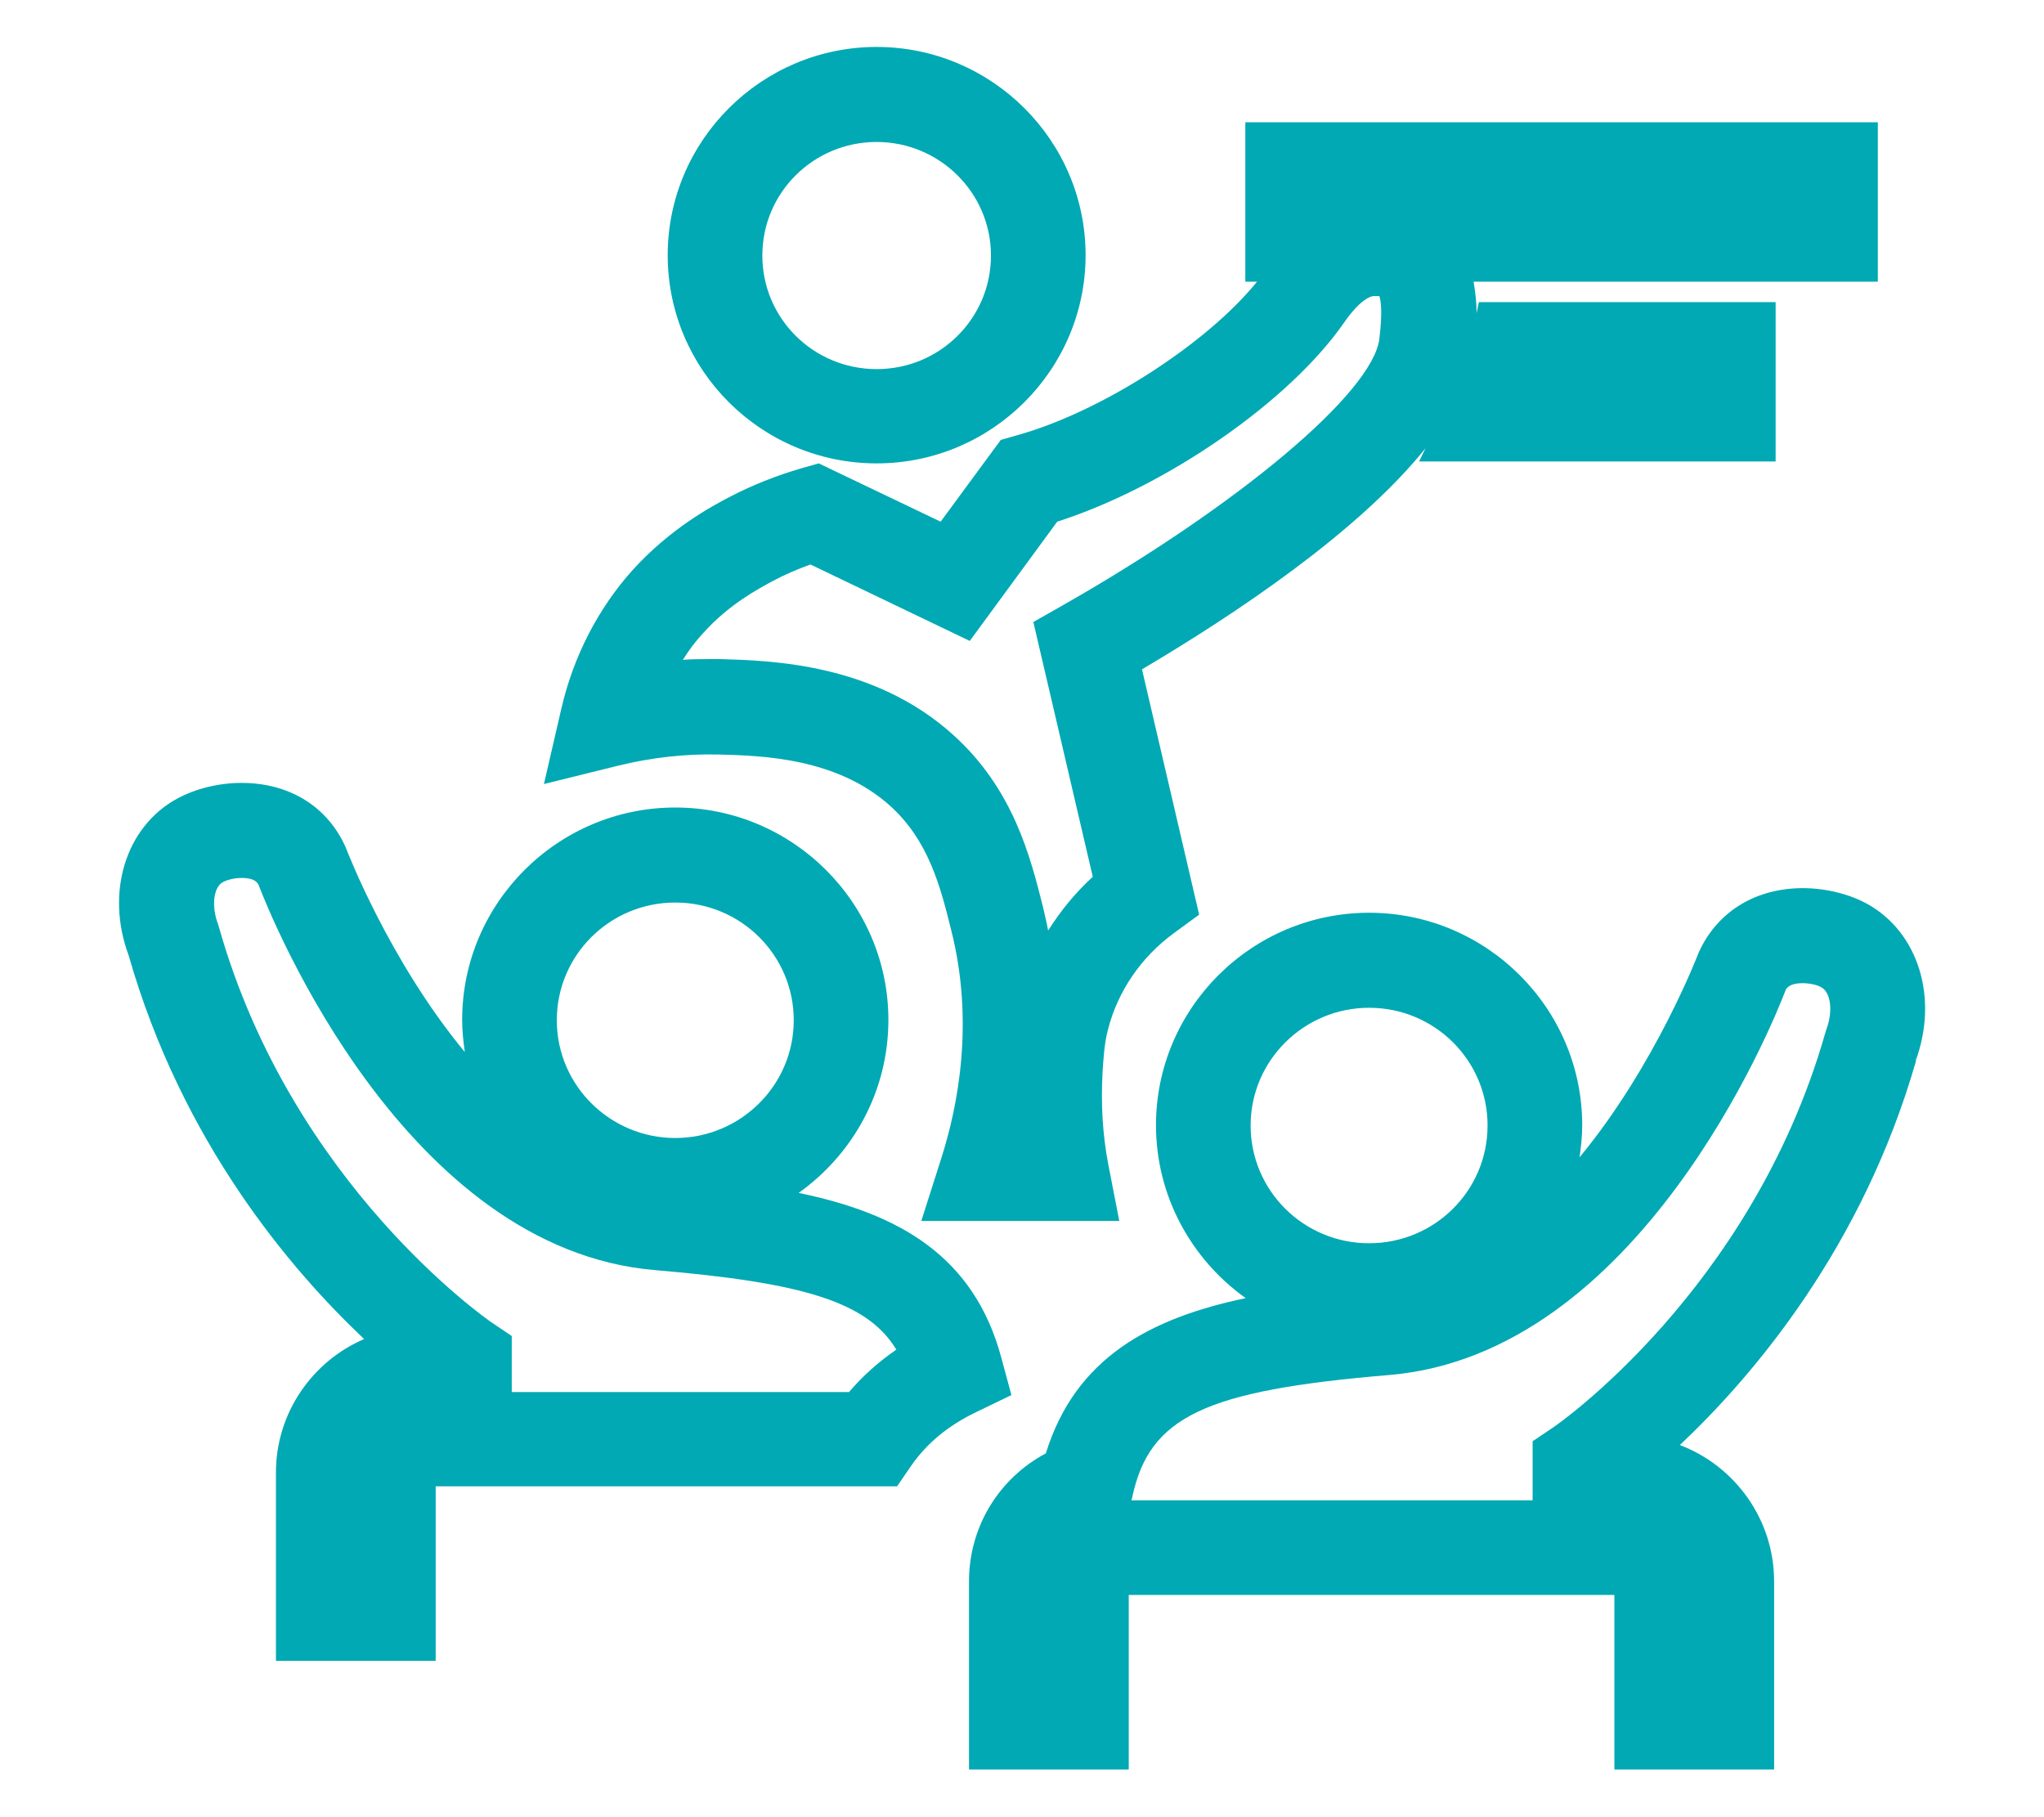 <?xml version="1.0" encoding="UTF-8"?> <svg xmlns="http://www.w3.org/2000/svg" id="a" viewBox="0 0 54 48"><defs><style>.c{fill:#00a9b3;}</style></defs><g id="b"></g><g><path class="c" d="M18.98,19.93c1.17,.03,3.12,.09,4.53,1.35,1.02,.92,1.33,2.12,1.62,3.29,.61,2.41,.19,4.62-.27,6.05l-.52,1.63h5.23l-.29-1.49c-.15-.78-.2-1.59-.15-2.47,.02-.28,.04-.71,.14-1.09,.26-1.02,.88-1.92,1.74-2.55l.67-.49-1.51-6.48c2.47-1.46,5.72-3.63,7.49-5.84l-.17,.35h9.42V7.98h-7.84l-.06,.29c0-.26-.03-.54-.08-.83h10.68V3.23h-16.71V7.44h.31c-1.33,1.64-4.11,3.44-6.35,4.06l-.42,.12-1.59,2.16-3.22-1.54-.46,.13c-.65,.19-1.29,.44-1.9,.76-.46,.24-1.55,.82-2.55,1.92-.91,1.01-1.57,2.28-1.89,3.67l-.46,1.99,1.98-.49c.86-.21,1.75-.31,2.63-.29Zm-.4-3.21c.69-.77,1.48-1.18,1.85-1.38,.32-.17,.65-.31,.98-.43l4.21,2.02,2.31-3.15c2.87-.92,6.13-3.17,7.58-5.26,.43-.62,.7-.69,.77-.7,.08,0,.13,0,.16,0,.04,.11,.09,.41,0,1.14-.19,1.42-3.7,4.37-8.33,7.01l-.81,.46,1.57,6.73c-.46,.42-.85,.9-1.18,1.42-.04-.22-.09-.43-.14-.64-.33-1.31-.78-3.1-2.37-4.53-2.09-1.89-4.82-1.96-6.13-2-.11,0-.22,0-.33,0-.23,0-.45,0-.68,.02,.15-.24,.33-.49,.55-.72Z"></path><path class="c" d="M23.16,12.24c3.04,0,5.52-2.47,5.52-5.5s-2.48-5.5-5.52-5.5-5.52,2.47-5.52,5.5,2.47,5.5,5.52,5.5Zm0-8.49c1.66,0,3.02,1.34,3.02,3s-1.35,3-3.02,3-3.02-1.34-3.02-3,1.35-3,3.02-3Z"></path><path class="c" d="M26.72,36.85l-.27-1c-.73-2.7-2.74-3.8-5.35-4.34,1.43-1.02,2.37-2.68,2.37-4.57,0-3.09-2.53-5.61-5.63-5.61s-5.63,2.52-5.63,5.61c0,.29,.03,.57,.07,.85-2.01-2.43-3.12-5.34-3.14-5.39l-.05-.11c-.5-1.03-1.49-1.61-2.71-1.61-.59,0-1.21,.15-1.69,.41-1.37,.74-1.91,2.48-1.29,4.15,1.41,4.93,4.28,8.3,6.22,10.13-1.37,.59-2.33,1.95-2.33,3.53v4.97h4.22v-4.61h12.19l.37-.54c.41-.59,.97-1.06,1.72-1.42l.93-.45Zm-8.88-13.01c1.73,0,3.13,1.39,3.13,3.11s-1.41,3.11-3.13,3.11-3.13-1.39-3.13-3.11,1.4-3.11,3.13-3.11Zm4.58,12.93H13.52v-1.48l-.55-.37c-.05-.04-5.25-3.61-7.18-10.41l-.03-.1c-.18-.47-.12-.98,.13-1.11,.07-.04,.26-.11,.5-.11,.3,0,.4,.1,.44,.18,.37,.97,3.89,9.63,10.48,10.18,3.91,.33,5.61,.84,6.37,2.1-.48,.33-.89,.7-1.26,1.13Z"></path><path class="c" d="M50.61,28.02c.61-1.67,.07-3.4-1.29-4.15-.48-.26-1.1-.41-1.69-.41-1.22,0-2.21,.59-2.71,1.61l-.05,.11s-1.13,2.96-3.14,5.39c.04-.28,.07-.56,.07-.85,0-3.09-2.53-5.61-5.63-5.61s-5.63,2.52-5.63,5.61c0,1.88,.94,3.55,2.37,4.57-2.53,.53-4.5,1.58-5.28,4.1-1.24,.66-2.03,1.94-2.03,3.38v4.97h4.22v-4.61h12.83v4.61h4.22v-4.97c0-1.64-1.04-3.05-2.49-3.6,1.94-1.83,4.82-5.21,6.24-10.15Zm-14.44-1.4c1.73,0,3.13,1.39,3.13,3.11s-1.4,3.11-3.13,3.11-3.13-1.39-3.13-3.11,1.41-3.11,3.13-3.11Zm4.87,11.08l-.55,.37v1.56h-10.6l.02-.07c.45-2.14,1.91-2.83,6.79-3.24,6.59-.55,10.11-9.21,10.48-10.18,.04-.07,.14-.17,.44-.17,.22,0,.42,.06,.5,.11,.25,.14,.31,.64,.13,1.11l-.03,.1c-1.94,6.8-7.13,10.38-7.18,10.41Z"></path></g></svg> 